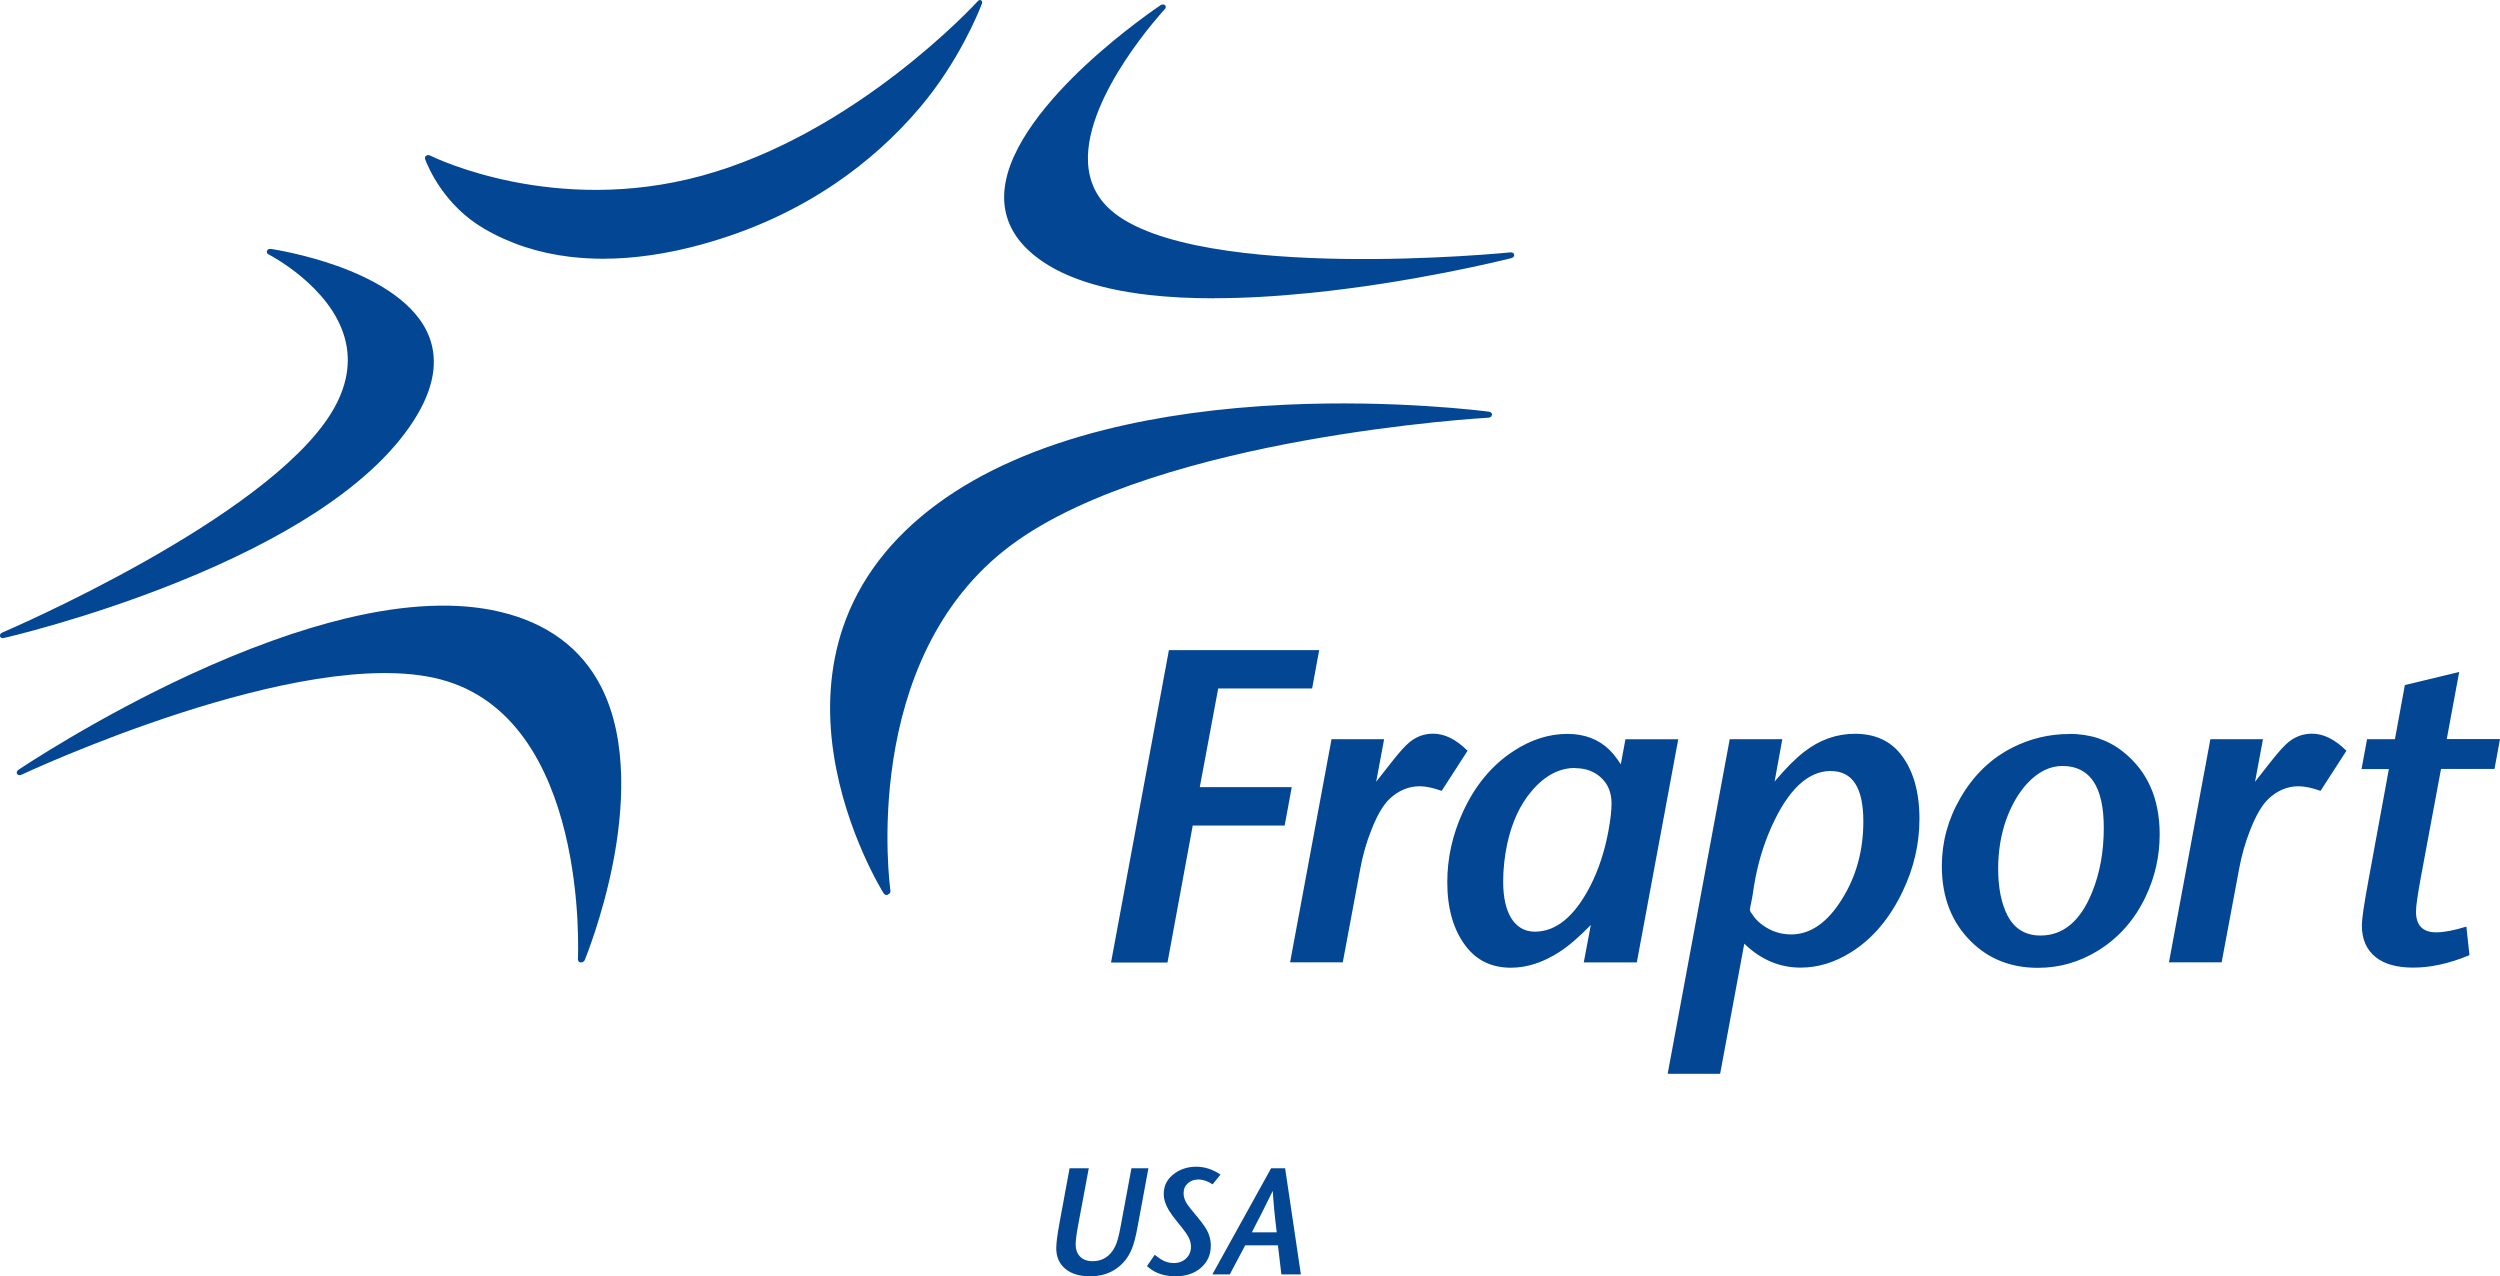 <?xml version="1.0" encoding="UTF-8"?><svg id="Ebene_1" xmlns="http://www.w3.org/2000/svg" viewBox="0 0 226.77 115.77"><defs><style>.cls-1{fill:#034694;}</style></defs><path class="cls-1" d="M214.21,69.76l.5-2.71h2.53l.9-4.91,4.93-1.19-1.13,6.09h4.83l-.5,2.71h-4.85l-1.83,9.83c-.29,1.58-.44,2.61-.44,3.1,0,1.26.61,1.89,1.83,1.89.7,0,1.61-.17,2.74-.52l.28,2.59c-1.8.75-3.5,1.13-5.11,1.13-1.45,0-2.57-.31-3.36-.92-.86-.67-1.29-1.64-1.29-2.92,0-.54.19-1.86.58-3.98l1.87-10.19h-2.49ZM196.74,87.3l3.76-20.25h4.77l-.72,3.86,1.55-1.97c.62-.78,1.11-1.32,1.49-1.63.63-.51,1.34-.76,2.13-.76,1.05,0,2.08.52,3.12,1.55l-2.35,3.64c-.78-.28-1.44-.42-1.99-.42-1.01,0-1.91.38-2.71,1.12-.59.55-1.15,1.5-1.67,2.83-.44,1.1-.78,2.27-1.01,3.52l-1.59,8.5h-4.77ZM187.08,69.48c-1.15,0-2.23.54-3.22,1.61-.78.86-1.41,1.95-1.89,3.28-.48,1.37-.72,2.84-.72,4.42,0,1.73.28,3.14.84,4.24.63,1.22,1.63,1.83,3,1.83,2.05,0,3.6-1.29,4.66-3.88.72-1.74,1.08-3.71,1.08-5.89,0-3.74-1.25-5.61-3.76-5.61M187.72,66.57c1.85,0,3.45.52,4.8,1.57,2.25,1.76,3.38,4.27,3.38,7.54,0,2-.43,3.89-1.29,5.69-1,2.09-2.44,3.71-4.32,4.87-1.68,1.03-3.49,1.55-5.43,1.55-2.41,0-4.42-.78-6.01-2.33-1.81-1.76-2.71-4.05-2.71-6.9,0-2.18.56-4.25,1.69-6.19,1.18-2.04,2.74-3.55,4.68-4.54,1.62-.83,3.36-1.25,5.21-1.25M166.09,69.93c-2.1,0-3.91,1.71-5.43,5.13-.73,1.64-1.24,3.38-1.55,5.25-.11.71-.17,1.13-.2,1.25-.12.56-.18.88-.18.95,0,.08.03.16.08.24.03.04.07.09.12.16.33.54.84.99,1.51,1.35.64.34,1.32.5,2.03.5,1.74,0,3.28-1.06,4.6-3.18,1.3-2.06,1.95-4.42,1.95-7.08,0-3.04-.98-4.56-2.94-4.56M151.27,97.41l5.63-30.36h4.77l-.7,3.84c1-1.19,1.9-2.09,2.69-2.7,1.41-1.09,2.94-1.63,4.6-1.63,1.81,0,3.2.63,4.18,1.89,1.11,1.43,1.67,3.38,1.67,5.83,0,2.27-.51,4.46-1.53,6.59-1.17,2.44-2.71,4.27-4.65,5.49-1.49.94-3.02,1.41-4.6,1.41-1.9,0-3.61-.72-5.11-2.17l-2.19,11.8h-4.77ZM142.88,69.66c-1.45,0-2.77.7-3.96,2.11-1.03,1.21-1.76,2.78-2.19,4.71-.25,1.15-.38,2.32-.38,3.5,0,1.42.25,2.53.74,3.32.51.8,1.22,1.21,2.13,1.21,1.94,0,3.62-1.39,5.05-4.18.75-1.47,1.29-3.13,1.63-4.97.19-1.02.28-1.85.28-2.49,0-.96-.31-1.74-.95-2.33-.62-.58-1.4-.86-2.35-.86M148.45,87.3h-4.79l.64-3.4c-1.07,1.1-2.02,1.92-2.85,2.45-1.47.95-2.94,1.43-4.4,1.43-1.74,0-3.11-.66-4.1-1.97-1.11-1.46-1.67-3.39-1.67-5.79,0-2.18.47-4.3,1.41-6.35,1.1-2.41,2.63-4.26,4.61-5.55,1.58-1.03,3.2-1.55,4.87-1.55,1.55,0,2.83.48,3.82,1.45.31.3.65.73,1.03,1.31l.42-2.27h4.79l-3.76,20.25ZM117.02,87.3l3.76-20.25h4.77l-.72,3.86,1.55-1.97c.62-.78,1.11-1.32,1.49-1.63.63-.51,1.34-.76,2.13-.76,1.05,0,2.08.52,3.12,1.55l-2.35,3.64c-.78-.28-1.44-.42-1.99-.42-1,0-1.91.38-2.71,1.12-.59.55-1.15,1.5-1.67,2.83-.44,1.1-.78,2.27-1.01,3.52l-1.59,8.5h-4.76ZM100.78,87.3l5.25-28.33h13.63l-.64,3.48h-8.52l-1.67,8.95h8.34l-.64,3.48h-8.34l-2.29,12.43h-5.11Z"/><path class="cls-1" d="M110.12,27.06c-2.11,0-4.06-.1-5.85-.3-5.08-.57-8.8-1.96-11.07-4.14-1.57-1.51-2.27-3.31-2.09-5.35.36-4.06,4.2-8.41,7.35-11.35,3.4-3.17,6.77-5.42,6.8-5.44.05-.04.25-.14.4-.02.13.1.09.26.03.33-.07.08-7.28,7.84-7,13.92.08,1.75.78,3.22,2.07,4.35,3.89,3.43,13.48,4.3,20.83,4.42,8.15.14,15.35-.58,15.42-.59.11,0,.3.02.33.19.05.25-.2.32-.27.34-.91.23-9.02,2.22-18.2,3.15-3.15.32-6.08.48-8.75.48M63.68,22.16c4.42-1.21,8.48-3.07,12.08-5.51,2.88-1.95,5.48-4.29,7.72-6.94,3.48-4.13,5.27-8.55,5.57-9.33.01-.03.11-.2-.04-.34-.08-.07-.22-.05-.32.07-.19.21-11.03,12.01-25.03,15.83-13.31,3.64-24.14-1.58-24.67-1.84-.07-.04-.17-.06-.32.02-.15.08-.14.23-.1.34.27.71,1.69,4.14,5.32,6.27,2.32,1.36,4.96,2.23,7.86,2.57.96.11,1.95.17,2.96.17,2.81,0,5.82-.44,8.99-1.31M0,57.7c-.03-.12.05-.26.2-.32.24-.1,23.87-10.22,29.85-19.92,1.43-2.32,1.84-4.63,1.21-6.85-1.31-4.62-6.71-7.44-6.94-7.56-.07-.04-.16-.15-.1-.3.06-.17.27-.18.37-.17.31.05,3.02.48,5.99,1.54,2.91,1.04,6.68,2.91,8.14,5.94,1.07,2.21.78,4.75-.85,7.53-1.81,3.09-4.92,6.08-9.23,8.89-3.44,2.24-7.65,4.37-12.52,6.33C7.78,56.17.42,57.86.35,57.87c-.09.02-.29.05-.35-.17M53.05,87.06s1.59-3.85,2.56-8.81c.89-4.57,1.43-11.05-1.09-15.97-1.8-3.5-4.9-5.79-9.23-6.8-3.81-.89-8.47-.69-13.86.6-4.29,1.03-9.07,2.75-14.19,5.11-8.57,3.96-15.26,8.43-15.54,8.62-.06.04-.27.18-.14.4.08.14.27.12.37.07.25-.12,25.46-11.89,37.97-8.67,13.57,3.51,12.53,25.15,12.52,25.37,0,.12.04.32.29.32.14,0,.28-.08.35-.25M80.56,81.15c-.23.09-.36-.03-.42-.14-.03-.05-3.42-5.47-4.51-12.54-.64-4.14-.36-8.01.82-11.52,1.48-4.38,4.38-8.17,8.62-11.28,3.98-2.92,9.09-5.17,15.19-6.7,4.86-1.22,10.36-1.98,16.35-2.26,9.96-.46,18.03.58,18.43.63.1.01.31.07.29.29-.01.14-.14.25-.32.26-.08,0-7.63.43-16.83,2.1-8.32,1.51-19.66,4.38-26.48,9.47-13.86,10.34-10.96,31.13-10.93,31.34.02.16-.1.29-.22.33"/><path class="cls-1" d="M97.02,105.97h1.74l-.96,5.14c-.15.81-.23,1.4-.23,1.79,0,.44.13.79.38,1.06.28.3.67.44,1.16.44.75,0,1.34-.3,1.78-.9.21-.29.38-.65.5-1.09.09-.32.18-.72.27-1.21l.97-5.23h1.54l-.99,5.35c-.16.88-.34,1.55-.53,2-.33.79-.83,1.4-1.52,1.84-.63.41-1.39.61-2.27.61-.95,0-1.7-.23-2.24-.69-.54-.46-.81-1.08-.81-1.86,0-.46.1-1.22.29-2.26l.92-4.99Z"/><path class="cls-1" d="M110.72,106.53l-.73.9c-.43-.29-.86-.44-1.29-.44-.37,0-.69.11-.94.33-.27.24-.4.54-.4.92,0,.35.12.7.37,1.05.13.19.4.52.8,1,.35.41.61.76.79,1.04.34.52.51,1.07.51,1.66,0,.83-.3,1.5-.91,2.02-.59.51-1.36.76-2.3.76-.78,0-1.45-.17-2.01-.5-.16-.1-.36-.24-.57-.42l.7-1.03c.21.16.4.3.57.41.36.23.75.34,1.16.34.46,0,.85-.15,1.14-.44.28-.28.42-.62.42-1.03s-.15-.85-.46-1.27c-.16-.22-.43-.57-.82-1.05-.31-.38-.55-.71-.72-.99-.31-.51-.47-1.01-.47-1.49,0-.76.32-1.38.97-1.85.56-.41,1.23-.62,1.98-.62s1.5.24,2.21.72Z"/><path class="cls-1" d="M115.92,112.96h-2.97l-1.4,2.64h-1.58l5.33-9.63h1.27l1.43,9.63h-1.77l-.31-2.64ZM115.81,111.78c-.17-1.34-.29-2.59-.36-3.76-.71,1.46-1.35,2.71-1.9,3.76h2.26Z"/></svg>